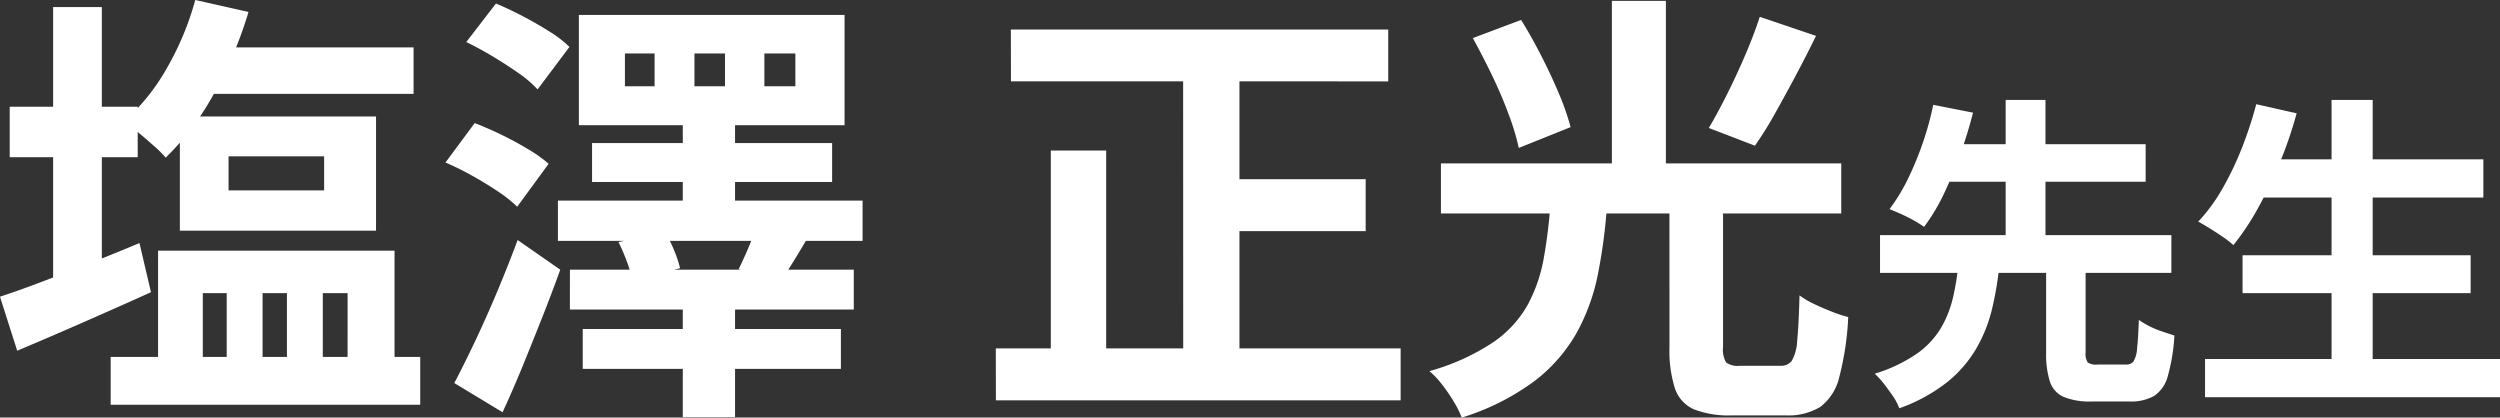 <svg xmlns="http://www.w3.org/2000/svg" width="107.265" height="17.916" viewBox="0 0 107.265 17.916">
  <rect x="0" y="0" width="107.265" height="17.916" fill="#333333" stroke="none"/>
  <path id="voice_name3" d="M-45.455-14.155h9.462v1.995h-9.462ZM-48.989-.874h13.281V1.178H-48.989Zm2.033-4.56H-36.81V-.019h-2.014V-3.61h-1.064V-.019h-1.539V-3.61h-1.045V-.019h-1.539V-3.61h-1.026V-.019h-1.919Zm1.6-10.754,2.28.513a17.284,17.284,0,0,1-1.482,3.505,11.5,11.5,0,0,1-2.071,2.746,4.653,4.653,0,0,0-.5-.5q-.333-.295-.684-.589t-.6-.466a8.912,8.912,0,0,0,1.843-2.3A12.4,12.4,0,0,0-45.36-16.188Zm1.425,6.707v1.463h4.1V-9.481Zm-2.09-1.71h8.417v4.9h-8.417Zm-7.3-.418h5.491v2.166h-5.491Zm1.862-4.275h2.09V-3.249h-2.09Zm-2.28,12.426q.76-.247,1.739-.618t2.071-.8q1.092-.428,2.175-.884l.494,2.109Q-48.7-3-50.214-2.337T-53-1.14Zm20.007-10.925,1.273-1.653q.551.228,1.149.541t1.14.655a5.013,5.013,0,0,1,.865.665l-1.368,1.824a4.75,4.75,0,0,0-.817-.7q-.513-.361-1.1-.713T-33.732-14.383Zm-.893,5.168,1.254-1.691q.551.209,1.15.5t1.14.618a5.845,5.845,0,0,1,.883.627l-1.349,1.843a5.607,5.607,0,0,0-.826-.656q-.522-.351-1.121-.684A12.409,12.409,0,0,0-34.625-9.215Zm.38,9.462q.4-.76.874-1.757t.95-2.128q.475-1.13.893-2.251L-29.7-4.617q-.361,1.007-.779,2.062t-.836,2.081Q-31.737.551-32.174,1.5Zm5.51-2.318h11.077v1.71H-28.735Zm.4-7.98h10.3v1.672h-10.3Zm-.95,5.434h12.179v1.71H-29.286ZM-29.8-7.581h13.072v1.729H-29.8Zm5.358-3.5H-22.2v4.332h-2.242Zm0,7.372H-22.2V1.71h-2.242Zm3.5-10.184v1.406h1.33v-1.406Zm-3,0v1.406h1.311v-1.406Zm-2.983,0v1.406h1.273v-1.406Zm-1.976-1.653h11.4v4.731h-11.4Zm7.562,9.234,2.2.418q-.3.513-.56.931t-.466.741l-1.881-.418q.19-.38.389-.845T-21.344-6.308ZM-27.2-5.8l1.976-.456a5.062,5.062,0,0,1,.409.807,5.436,5.436,0,0,1,.257.769l-2.071.513a3.586,3.586,0,0,0-.209-.789A8.272,8.272,0,0,0-27.2-5.8Zm16.834-9.12H5.826v2.223H-10.362Zm8.493,6.422H4.857V-6.27H-1.869Zm-9.139,7.258H6.358V.988H-11.008Zm8.037-12.787H-.558V-.152H-2.971ZM-8.652-9.728h2.375V-.057H-8.652ZM17.891-7.467h2.3v6.175a1.056,1.056,0,0,0,.133.656.84.84,0,0,0,.589.142H22.66a.564.564,0,0,0,.484-.219,1.923,1.923,0,0,0,.228-.864q.066-.646.1-1.938a3.487,3.487,0,0,0,.627.371q.38.181.77.332a5.833,5.833,0,0,0,.693.228A12.4,12.4,0,0,1,25.178-.01a2.241,2.241,0,0,1-.817,1.283,2.664,2.664,0,0,1-1.491.361h-2.28a4.11,4.11,0,0,1-1.663-.266,1.5,1.5,0,0,1-.807-.912,5.335,5.335,0,0,1-.228-1.729Zm-5.111.095h2.432a23.532,23.532,0,0,1-.389,2.945,8.712,8.712,0,0,1-.912,2.518A6.861,6.861,0,0,1,12.1.162,10.361,10.361,0,0,1,8.98,1.729a4.284,4.284,0,0,0-.342-.684,7.139,7.139,0,0,0-.5-.731,4.059,4.059,0,0,0-.542-.579,9.615,9.615,0,0,0,2.7-1.216,4.781,4.781,0,0,0,1.5-1.605,6.6,6.6,0,0,0,.694-1.976A21.815,21.815,0,0,0,12.78-7.372ZM9.455-14.554l2.071-.779q.437.7.865,1.539t.76,1.625a10.957,10.957,0,0,1,.5,1.435l-2.223.893a10.428,10.428,0,0,0-.437-1.444q-.3-.817-.713-1.672T9.455-14.554Zm12.312-.912,2.413.817q-.418.855-.874,1.71t-.893,1.634a15.351,15.351,0,0,1-.855,1.368l-1.976-.76q.38-.646.789-1.463t.779-1.682Q21.52-14.706,21.767-15.466ZM8.087-9.177H25.263V-7.03H8.087Zm7.334-6.973h2.318V-8.3H15.421ZM34.053-4.858h1.694v3.78a.688.688,0,0,0,.091.441.626.626,0,0,0,.413.091h1.232A.377.377,0,0,0,37.8-.679a1.194,1.194,0,0,0,.154-.546q.049-.413.077-1.239a3.117,3.117,0,0,0,.441.266,3.9,3.9,0,0,0,.574.238l.511.168a8.053,8.053,0,0,1-.28,1.729A1.468,1.468,0,0,1,38.687.8a2.011,2.011,0,0,1-1.05.238H36.013a2.976,2.976,0,0,1-1.218-.2,1.087,1.087,0,0,1-.581-.658,3.9,3.9,0,0,1-.161-1.246ZM26.927-6.1h12.5V-4.48h-12.5ZM29.237-10h9.086v1.61H29.237Zm1.05,5.152h1.764a14.216,14.216,0,0,1-.315,1.9,6.342,6.342,0,0,1-.672,1.7A5.29,5.29,0,0,1,29.818.2,7.2,7.2,0,0,1,27.753,1.33a2.343,2.343,0,0,0-.266-.511Q27.3.546,27.1.287a3.8,3.8,0,0,0-.4-.441,6.535,6.535,0,0,0,1.8-.854,3.643,3.643,0,0,0,1.036-1.1,4.645,4.645,0,0,0,.518-1.3A10.575,10.575,0,0,0,30.287-4.844ZM29.209-11.69l1.708.336q-.21.826-.525,1.722a17.723,17.723,0,0,1-.707,1.722,8.338,8.338,0,0,1-.868,1.456,4.76,4.76,0,0,0-.462-.287q-.266-.147-.546-.273t-.476-.2a7.872,7.872,0,0,0,.819-1.358,13.47,13.47,0,0,0,.644-1.589A12.455,12.455,0,0,0,29.209-11.69Zm3.108-.21h1.708v6.286H32.317ZM43.069-9.352h9.744v1.638H43.069Zm-.588,4.116h9.786v1.624H42.481ZM40.871-.784H53.527V.854H40.871ZM46.3-11.9h1.764V.014H46.3Zm-3.234.182,1.736.392A17.888,17.888,0,0,1,44.076-9.2a18.523,18.523,0,0,1-.938,1.953,10.984,10.984,0,0,1-1.05,1.575,4.2,4.2,0,0,0-.441-.343q-.273-.189-.567-.371t-.5-.294a7.344,7.344,0,0,0,1.029-1.4,13.2,13.2,0,0,0,.84-1.75A16.88,16.88,0,0,0,43.069-11.718Z" transform="translate(53.738 16.188)" fill="#fff"/>
</svg>
